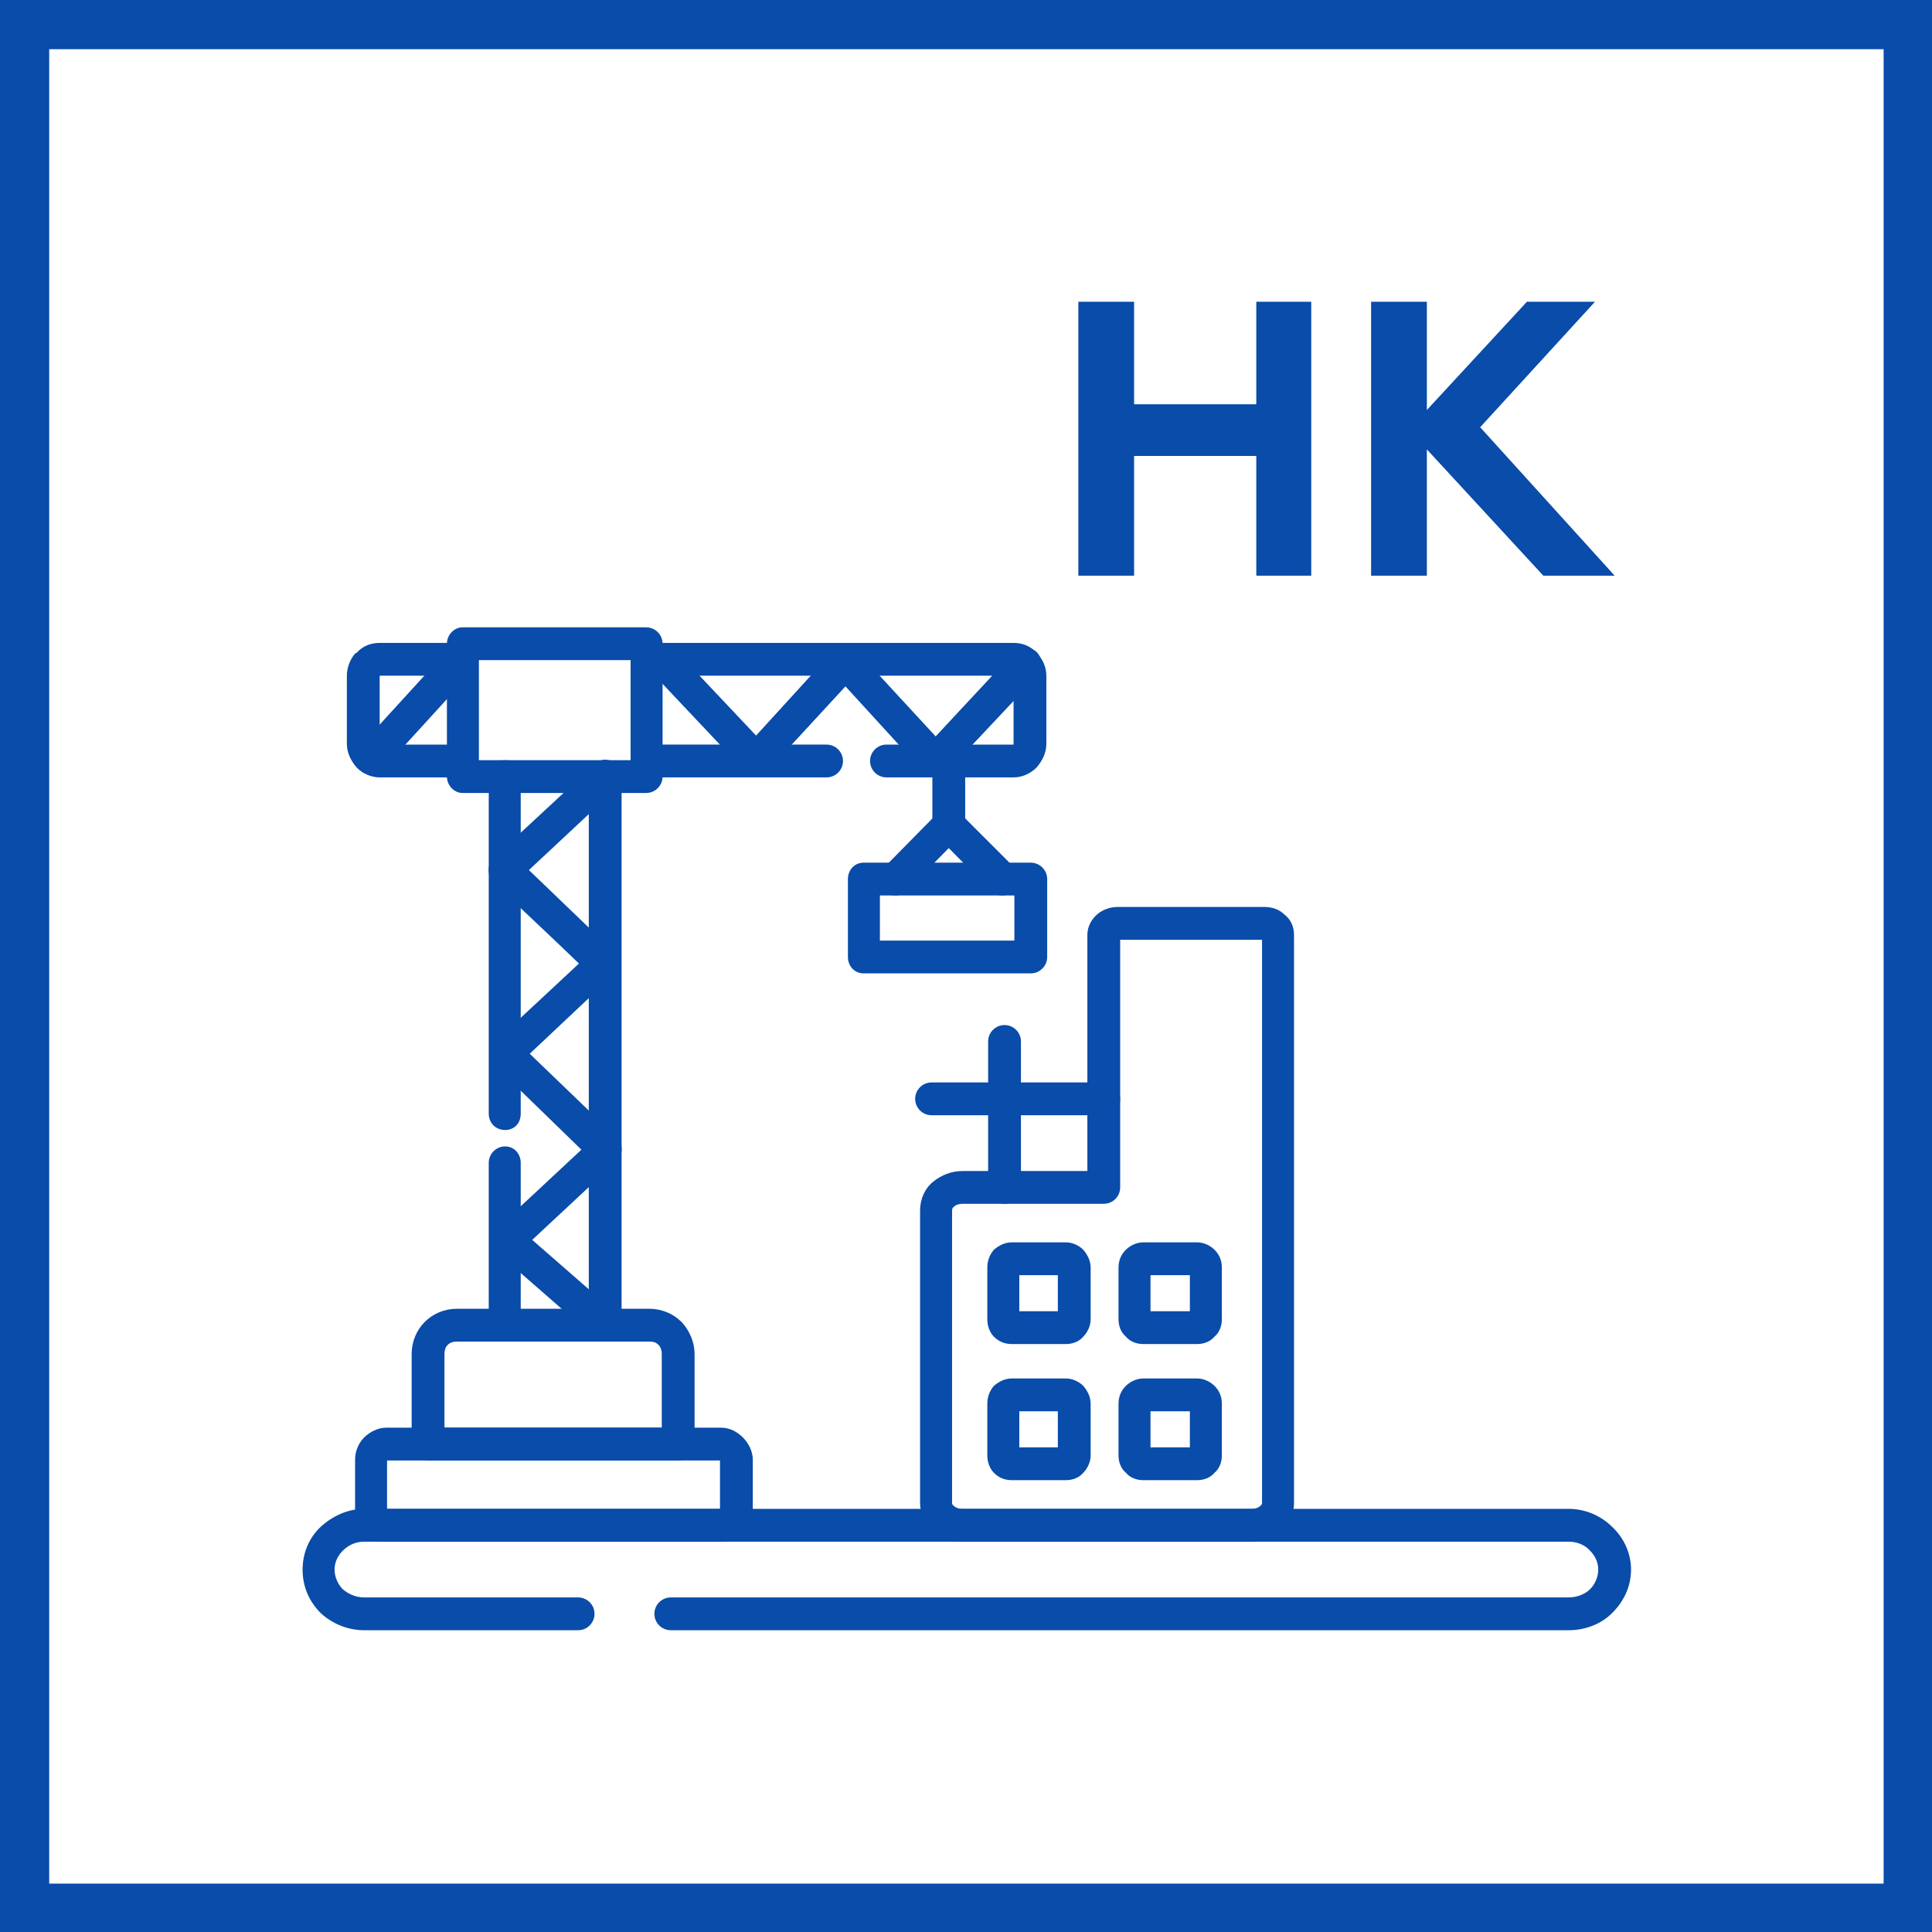 <?xml version="1.0" encoding="UTF-8"?>
<!DOCTYPE svg PUBLIC "-//W3C//DTD SVG 1.0//EN" "http://www.w3.org/TR/2001/REC-SVG-20010904/DTD/svg10.dtd">
<!-- Creator: CorelDRAW 2020 (64-Bit) -->
<svg xmlns="http://www.w3.org/2000/svg" xml:space="preserve" width="800px" height="800px" version="1.0" style="shape-rendering:geometricPrecision; text-rendering:geometricPrecision; image-rendering:optimizeQuality; fill-rule:evenodd; clip-rule:evenodd"
viewBox="0 0 23.56 23.56"
 xmlns:xlink="http://www.w3.org/1999/xlink"
 xmlns:xodm="http://www.corel.com/coreldraw/odm/2003">
 <defs>
  <style type="text/css">
   <![CDATA[
    .fil0 {fill:#094CA9}
    .fil1 {fill:white}
    .fil2 {fill:#094CA9;fill-rule:nonzero}
   ]]>
  </style>
 </defs>
 <g id="Слой_x0020_1">
  <g id="_1848686623952">
   <g>
    <rect class="fil0" width="23.56" height="23.56"/>
    <rect class="fil1" x="0.6" y="0.6" width="22.37" height="22.37"/>
   </g>
   <g>
    <path class="fil2" d="M13.83 7.02l0 -1.46 1.49 0 0 1.46 0.67 0 0 -3.34 -0.67 0 0 1.25 -1.49 0 0 -1.25 -0.68 0 0 3.34 0.68 0zm3.57 0l0 -1.54 1.42 1.54 0.87 0 -1.64 -1.81 1.4 -1.53 -0.83 0 -1.22 1.32 0 -1.32 -0.68 0 0 3.34 0.68 0z"/>
    <path class="fil2" d="M7.69 8.05l-1.85 0 0 1.22 1.85 0 0 -1.22zm-2.05 -0.4l2.24 0c0.11,0 0.2,0.09 0.2,0.2l0 1.62c0,0.11 -0.09,0.2 -0.2,0.2l-2.24 0c-0.1,0 -0.19,-0.09 -0.19,-0.2l0 -1.62c0,-0.11 0.09,-0.2 0.19,-0.2z"/>
    <path class="fil2" d="M8.78 17.81l-4.06 0 0 0.59 4.06 0 0 -0.59zm-4.07 -0.4l4.08 0c0.11,0 0.2,0.05 0.27,0.12 0.07,0.07 0.12,0.17 0.12,0.27l0 0.61c0,0.11 -0.05,0.21 -0.12,0.28 -0.07,0.07 -0.16,0.11 -0.27,0.11l-4.08 0c-0.1,0 -0.2,-0.04 -0.27,-0.11 -0.07,-0.07 -0.11,-0.17 -0.11,-0.28l0 -0.61c0,-0.1 0.04,-0.2 0.11,-0.27 0.07,-0.07 0.17,-0.12 0.27,-0.12z"/>
    <path class="fil2" d="M8.27 17.81l-3.05 0c-0.11,0 -0.2,-0.09 -0.2,-0.2l0 -1.1c0,-0.15 0.06,-0.29 0.16,-0.39 0.1,-0.1 0.24,-0.16 0.39,-0.16l2.35 0c0.15,0 0.29,0.06 0.39,0.16l0.01 0.01c0.09,0.1 0.15,0.24 0.15,0.38l0 1.1c0,0.11 -0.09,0.2 -0.2,0.2zm-2.85 -0.4l2.65 0 0 -0.9c0,-0.04 -0.01,-0.07 -0.03,-0.1l-0.01 -0.01c-0.03,-0.03 -0.06,-0.04 -0.11,-0.04l-2.35 0c-0.04,0 -0.08,0.01 -0.11,0.04l0 0c-0.03,0.03 -0.04,0.07 -0.04,0.11l0 0.9z"/>
    <path class="fil2" d="M7.58 16.16c0,0.11 -0.09,0.2 -0.2,0.2 -0.11,0 -0.2,-0.09 -0.2,-0.2l0 -6.69c0,-0.12 0.09,-0.2 0.2,-0.2 0.11,0 0.2,0.08 0.2,0.2l0 6.69z"/>
    <path class="fil2" d="M6.35 16.16c0,0.11 -0.08,0.2 -0.19,0.2 -0.11,0 -0.2,-0.09 -0.2,-0.2l0 -1.98c0,-0.11 0.09,-0.2 0.2,-0.2 0.11,0 0.19,0.09 0.19,0.2l0 1.98zm0 -2.58c0,0.12 -0.08,0.2 -0.19,0.2 -0.11,0 -0.2,-0.08 -0.2,-0.2l0 -4.11c0,-0.12 0.09,-0.2 0.2,-0.2 0.11,0 0.19,0.08 0.19,0.2l0 4.11z"/>
    <path class="fil2" d="M7.25 9.32c0.08,-0.08 0.2,-0.07 0.28,0.01 0.07,0.08 0.07,0.21 -0.01,0.28l-1.07 1 1.03 0.99c0.08,0.08 0.09,0.2 0.01,0.28l-1.03 0.97 1.06 1.02c0.08,0.08 0.08,0.2 0.01,0.28l-1.04 0.97 1.02 0.89c0.08,0.07 0.09,0.19 0.02,0.28 -0.07,0.08 -0.19,0.09 -0.28,0.02l-1.18 -1.03c0,0 -0.01,-0.01 -0.02,-0.02 -0.07,-0.08 -0.07,-0.21 0.01,-0.28l1.03 -0.96 -1.07 -1.04c-0.07,-0.08 -0.06,-0.2 0.02,-0.28l1.02 -0.95c-0.35,-0.34 -0.71,-0.67 -1.05,-1 -0.07,-0.08 -0.07,-0.21 0.01,-0.29l1.23 -1.14z"/>
    <path class="fil2" d="M7.88 8.24c-0.11,0 -0.19,-0.09 -0.19,-0.2 0,-0.11 0.08,-0.2 0.19,-0.2l4.48 0c0.11,0 0.21,0.04 0.28,0.12l0 0c0.07,0.07 0.12,0.17 0.12,0.28l0 0.83c0,0.11 -0.05,0.21 -0.12,0.29 -0.07,0.07 -0.17,0.12 -0.28,0.12l-1.55 0c-0.11,0 -0.2,-0.09 -0.2,-0.2 0,-0.11 0.09,-0.2 0.2,-0.2l1.55 0c0,0 0,0 0,-0.01l0 0c0,0 0,0 0,0l0 -0.83c0,0 0,0 0,0 0,0 0,0 0,0l-4.48 0zm2.2 0.84c0.11,0 0.2,0.09 0.2,0.2 0,0.11 -0.09,0.2 -0.2,0.2l-2.2 0c-0.11,0 -0.19,-0.09 -0.19,-0.2 0,-0.11 0.08,-0.2 0.19,-0.2l2.2 0z"/>
    <path class="fil2" d="M12.36 7.96c0.07,-0.08 0.2,-0.08 0.28,-0.01 0.08,0.08 0.08,0.21 0.01,0.29l-1.1 1.17c-0.07,0.08 -0.2,0.09 -0.28,0.01l-0.96 -1.05 -0.95 1.03c-0.07,0.08 -0.19,0.09 -0.27,0.01l-1.17 -1.24c-0.07,-0.08 -0.07,-0.2 0.01,-0.28 0.08,-0.07 0.2,-0.07 0.28,0.01l1.01 1.07 0.94 -1.03 0.01 -0.02c0.08,-0.07 0.21,-0.06 0.28,0.02l0.96 1.04 0.95 -1.02z"/>
    <path class="fil2" d="M5.57 7.84c0.11,0 0.2,0.09 0.2,0.2 0,0.11 -0.09,0.2 -0.2,0.2l-0.94 0c0,0 0,0 0,0l0 0 0 0 0 0.83c0,0 0,0 0,0 0,0.01 0,0.01 0,0.01l0.94 0c0.11,0 0.2,0.09 0.2,0.2 0,0.11 -0.09,0.2 -0.2,0.2l-0.94 0c-0.11,0 -0.21,-0.05 -0.28,-0.12l0 0c-0.07,-0.08 -0.12,-0.18 -0.12,-0.29l0 -0.83c0,-0.1 0.04,-0.2 0.1,-0.27l0.02 -0.01c0.07,-0.08 0.17,-0.12 0.28,-0.12l0.94 0z"/>
    <path class="fil2" d="M5.43 7.96c0.07,-0.08 0.19,-0.08 0.27,-0.01 0.08,0.08 0.09,0.2 0.02,0.28l-1.05 1.15c-0.07,0.08 -0.2,0.09 -0.28,0.01 -0.08,-0.07 -0.08,-0.2 -0.01,-0.28l1.05 -1.15z"/>
    <path class="fil2" d="M12.37 10.92l-1.64 0 0 0.55 1.64 0 0 -0.55zm-1.84 -0.4l2.04 0c0.11,0 0.2,0.09 0.2,0.2l0 0.95c0,0.11 -0.09,0.2 -0.2,0.2l-2.04 0c-0.11,0 -0.19,-0.09 -0.19,-0.2l0 -0.95c0,-0.11 0.08,-0.2 0.19,-0.2z"/>
    <path class="fil2" d="M12.36 10.57c0.08,0.08 0.08,0.21 0,0.29 -0.08,0.08 -0.2,0.08 -0.28,0l-0.65 -0.66c-0.04,-0.04 -0.06,-0.09 -0.06,-0.14l0 -0.78c0,-0.11 0.09,-0.2 0.2,-0.2 0.11,0 0.2,0.09 0.2,0.2l0 0.7 0.59 0.59z"/>
    <path class="fil2" d="M11.43 9.92c0.08,-0.08 0.2,-0.08 0.28,0 0.08,0.07 0.08,0.2 0,0.28l-0.65 0.66c-0.08,0.08 -0.2,0.08 -0.28,0 -0.08,-0.08 -0.08,-0.2 0,-0.28l0.65 -0.66z"/>
    <path class="fil2" d="M13.46 14.68l-1.72 0c-0.04,0 -0.08,0.01 -0.1,0.03 -0.02,0.01 -0.03,0.03 -0.03,0.05l0 3.57c0,0.01 0.01,0.03 0.03,0.04 0.02,0.02 0.06,0.03 0.1,0.03l3.52 0c0.04,0 0.08,-0.01 0.1,-0.03 0.02,-0.01 0.03,-0.03 0.03,-0.04l0 -6.87 -1.73 0 0 3.02c0,0.11 -0.09,0.2 -0.2,0.2zm-1.72 -0.4l1.52 0 0 -2.88c0,-0.1 0.05,-0.19 0.12,-0.25 0.07,-0.06 0.16,-0.09 0.25,-0.09l1.79 0c0.09,0 0.18,0.03 0.24,0.09l0 0c0.08,0.06 0.12,0.15 0.12,0.25l0 6.93c0,0.13 -0.06,0.26 -0.16,0.34 -0.1,0.08 -0.22,0.13 -0.36,0.13l-3.52 0c-0.14,0 -0.26,-0.05 -0.36,-0.13 -0.1,-0.08 -0.16,-0.21 -0.16,-0.34l0 -3.57c0,-0.14 0.06,-0.27 0.16,-0.35 0.1,-0.08 0.22,-0.13 0.36,-0.13z"/>
    <path class="fil2" d="M14.51 15.55l-0.48 0 0 0.44 0.48 0 0 -0.44zm-0.57 -0.4l0.66 0c0.08,0 0.16,0.04 0.21,0.09 0.06,0.06 0.09,0.13 0.09,0.22l0 0.63c0,0.08 -0.03,0.16 -0.09,0.21 -0.05,0.06 -0.13,0.09 -0.21,0.09l-0.66 0c-0.08,0 -0.16,-0.03 -0.21,-0.09 -0.06,-0.05 -0.09,-0.13 -0.09,-0.21l0 -0.63c0,-0.09 0.03,-0.16 0.09,-0.22 0.05,-0.05 0.13,-0.09 0.21,-0.09z"/>
    <path class="fil2" d="M13.46 13.2c0.11,0 0.2,0.09 0.2,0.2 0,0.11 -0.09,0.2 -0.2,0.2l-2.1 0c-0.11,0 -0.2,-0.09 -0.2,-0.2 0,-0.11 0.09,-0.2 0.2,-0.2l2.1 0z"/>
    <path class="fil2" d="M12.45 14.48c0,0.11 -0.09,0.2 -0.2,0.2 -0.11,0 -0.2,-0.09 -0.2,-0.2l0 -1.78c0,-0.11 0.09,-0.2 0.2,-0.2 0.11,0 0.2,0.09 0.2,0.2l0 1.78z"/>
    <path class="fil2" d="M12.9 15.55l-0.47 0 0 0.44 0.47 0 0 -0.44zm-0.56 -0.4l0.66 0c0.08,0 0.16,0.04 0.21,0.09 0.05,0.06 0.09,0.13 0.09,0.22l0 0.63c0,0.08 -0.04,0.16 -0.09,0.21 -0.05,0.06 -0.13,0.09 -0.21,0.09l-0.66 0c-0.09,0 -0.16,-0.03 -0.22,-0.09 -0.05,-0.05 -0.08,-0.13 -0.08,-0.21l0 -0.63c0,-0.09 0.03,-0.16 0.08,-0.22 0.06,-0.05 0.13,-0.09 0.22,-0.09z"/>
    <path class="fil2" d="M14.51 17.21l-0.48 0 0 0.44 0.48 0 0 -0.44zm-0.57 -0.4l0.66 0c0.08,0 0.16,0.04 0.21,0.09 0.06,0.06 0.09,0.13 0.09,0.22l0 0.63c0,0.08 -0.03,0.16 -0.09,0.21 -0.05,0.06 -0.13,0.09 -0.21,0.09l-0.66 0c-0.08,0 -0.16,-0.03 -0.21,-0.09 -0.06,-0.05 -0.09,-0.13 -0.09,-0.21l0 -0.63c0,-0.09 0.03,-0.16 0.09,-0.22 0.05,-0.05 0.13,-0.09 0.21,-0.09z"/>
    <path class="fil2" d="M12.9 17.21l-0.47 0 0 0.44 0.47 0 0 -0.44zm-0.56 -0.4l0.66 0c0.08,0 0.16,0.04 0.21,0.09 0.05,0.06 0.09,0.13 0.09,0.22l0 0.63c0,0.08 -0.04,0.16 -0.09,0.21 -0.05,0.06 -0.13,0.09 -0.21,0.09l-0.66 0c-0.09,0 -0.16,-0.03 -0.22,-0.09 -0.05,-0.05 -0.08,-0.13 -0.08,-0.21l0 -0.63c0,-0.09 0.03,-0.16 0.08,-0.22 0.06,-0.05 0.13,-0.09 0.22,-0.09z"/>
    <path class="fil2" d="M7.05 19.48c0.11,0 0.2,0.09 0.2,0.2 0,0.11 -0.09,0.2 -0.2,0.2l-2.61 0c-0.2,0 -0.39,-0.08 -0.53,-0.21 -0.14,-0.14 -0.22,-0.32 -0.22,-0.53 0,-0.2 0.08,-0.39 0.22,-0.52 0.14,-0.13 0.33,-0.22 0.53,-0.22l14.69 0c0.21,0 0.4,0.09 0.53,0.22 0.14,0.13 0.23,0.32 0.23,0.52 0,0.21 -0.09,0.39 -0.23,0.53 -0.13,0.13 -0.32,0.21 -0.53,0.21l-10.95 0c-0.11,0 -0.2,-0.09 -0.2,-0.2 0,-0.11 0.09,-0.2 0.2,-0.2l10.95 0c0.1,0 0.2,-0.04 0.26,-0.1 0.06,-0.06 0.1,-0.15 0.1,-0.24 0,-0.09 -0.04,-0.17 -0.1,-0.23 -0.06,-0.07 -0.16,-0.11 -0.26,-0.11l-14.69 0c-0.1,0 -0.19,0.04 -0.26,0.11 -0.06,0.06 -0.1,0.14 -0.1,0.23 0,0.09 0.04,0.18 0.1,0.24 0.07,0.06 0.16,0.1 0.26,0.1l2.61 0z"/>
   </g>
  </g>
 </g>
</svg>
